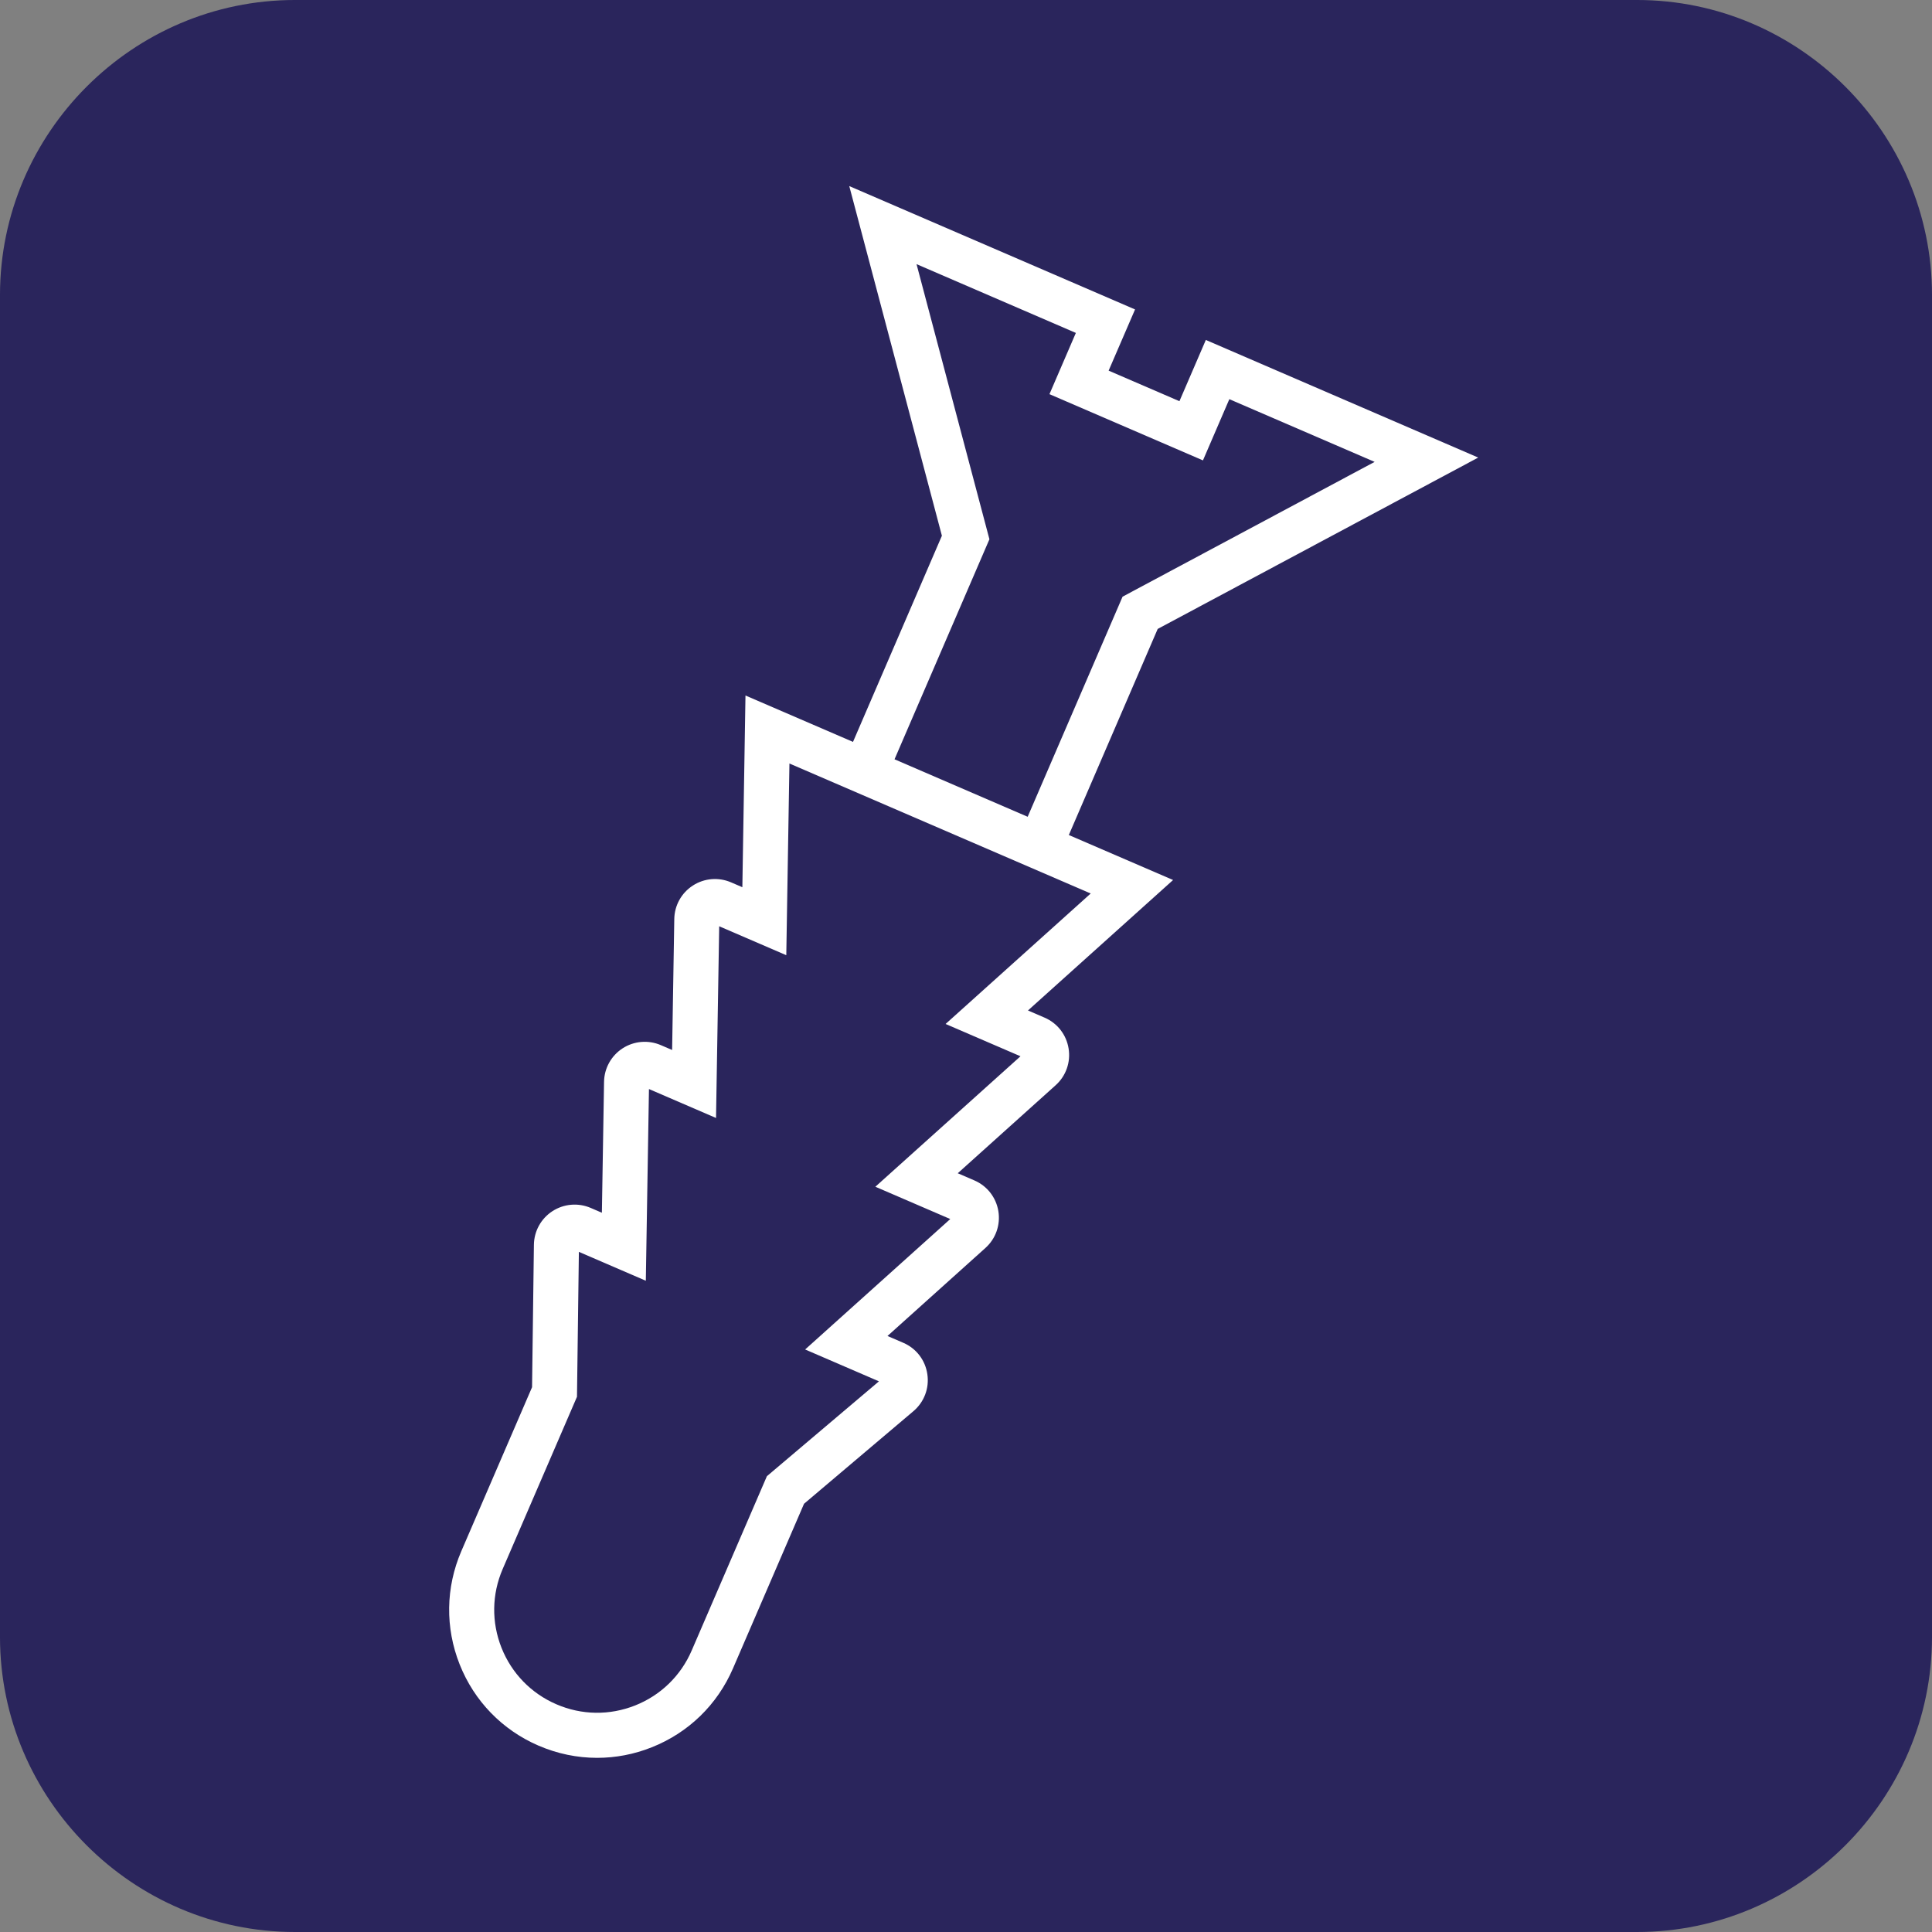 <?xml version="1.0" encoding="UTF-8" standalone="no"?>
<svg
   xmlns:dc="http://purl.org/dc/elements/1.1/"
   xmlns:cc="http://creativecommons.org/ns#"
   xmlns:rdf="http://www.w3.org/1999/02/22-rdf-syntax-ns#"
   xmlns:svg="http://www.w3.org/2000/svg"
   xmlns="http://www.w3.org/2000/svg"
   version="1.1"
   id="svg6319"
   viewBox="0 0 98.236 98.236"
   height="27.724mm"
   width="27.724mm">
  <rect x="0" y="0" width="98.236" height="98.236" fill="#808080" stroke="none"/>
  <defs
     id="defs6321" />
  <g
     transform="translate(-270.882,-391.816)"
     id="layer1">
    <g
       transform="matrix(1.25,0,0,-1.25,354.118,490.052)"
       id="g80">
      <path
         id="path82"
         style="fill:#2a255c;fill-opacity:1;fill-rule:nonzero;stroke:none"
         d="m 0,0 -54.589,0 c -6.6,0 -12,5.4 -12,12 l 0,54.589 c 0,6.6 5.4,12 12,12 l 54.589,0 c 6.6,0 12,-5.4 12,-12 L 12,12 C 12,5.4 6.6,0 0,0" />
    </g>
    <g
       transform="matrix(1.25,0,0,-1.25,322.771,445.524)"
       id="g242">
      <path
         id="path244"
         style="fill:#ffffff;fill-opacity:1;fill-rule:nonzero;stroke:none"
         d="m 0,0 -5.904,-5.307 3.047,-1.314 -5.903,-5.306 3.002,-1.296 -4.558,-3.859 -3.06,-7.093 c -0.443,-1.026 -1.26,-1.819 -2.299,-2.232 -1.039,-0.412 -2.176,-0.397 -3.203,0.047 -1.027,0.443 -1.82,1.259 -2.233,2.298 -0.412,1.04 -0.396,2.177 0.047,3.204 l 3.023,7.007 0.077,5.895 2.723,-1.175 0.128,7.798 2.728,-1.177 0.129,7.798 2.729,-1.177 0.128,7.798 L 2.856,6.621 -3.047,1.314 0,0 Z m -1.264,21.031 -2.965,11.191 6.481,-2.798 -1.074,-2.491 6.244,-2.694 1.073,2.49 5.91,-2.551 -10.253,-5.483 -3.86,-8.953 -5.416,2.338 3.86,8.951 z M 1.966,9 l 3.615,8.383 13.038,6.971 -11.08,4.784 -1.074,-2.491 -2.88,1.243 1.075,2.489 -11.625,5.018 3.768,-14.223 -3.616,-8.386 -4.374,1.887 -0.127,-7.798 -0.458,0.197 c -0.508,0.219 -1.09,0.172 -1.555,-0.129 -0.465,-0.3 -0.748,-0.81 -0.756,-1.363 l -0.088,-5.326 -0.458,0.197 c -0.507,0.218 -1.088,0.171 -1.553,-0.128 -0.465,-0.301 -0.749,-0.81 -0.758,-1.364 l -0.088,-5.326 -0.456,0.197 c -0.51,0.218 -1.09,0.168 -1.556,-0.133 -0.464,-0.302 -0.746,-0.813 -0.753,-1.367 l -0.075,-5.793 -2.878,-6.671 c -0.636,-1.476 -0.66,-3.112 -0.067,-4.605 0.593,-1.494 1.733,-2.668 3.209,-3.305 0.765,-0.33 1.573,-0.496 2.382,-0.496 0.752,0 1.504,0.142 2.223,0.429 1.494,0.593 2.667,1.733 3.304,3.209 l 2.89,6.697 4.448,3.765 c 0.44,0.373 0.653,0.936 0.568,1.507 -0.084,0.572 -0.451,1.049 -0.981,1.277 l -0.64,0.276 3.983,3.58 c 0.422,0.379 0.618,0.94 0.527,1.499 -0.093,0.56 -0.458,1.027 -0.978,1.25 l -0.674,0.291 3.982,3.58 c 0.422,0.379 0.618,0.94 0.526,1.499 C 1.864,0.881 1.498,1.349 0.979,1.572 L 0.304,1.863 6.207,7.17 1.966,9 Z" />
    </g>
  </g>
</svg>
